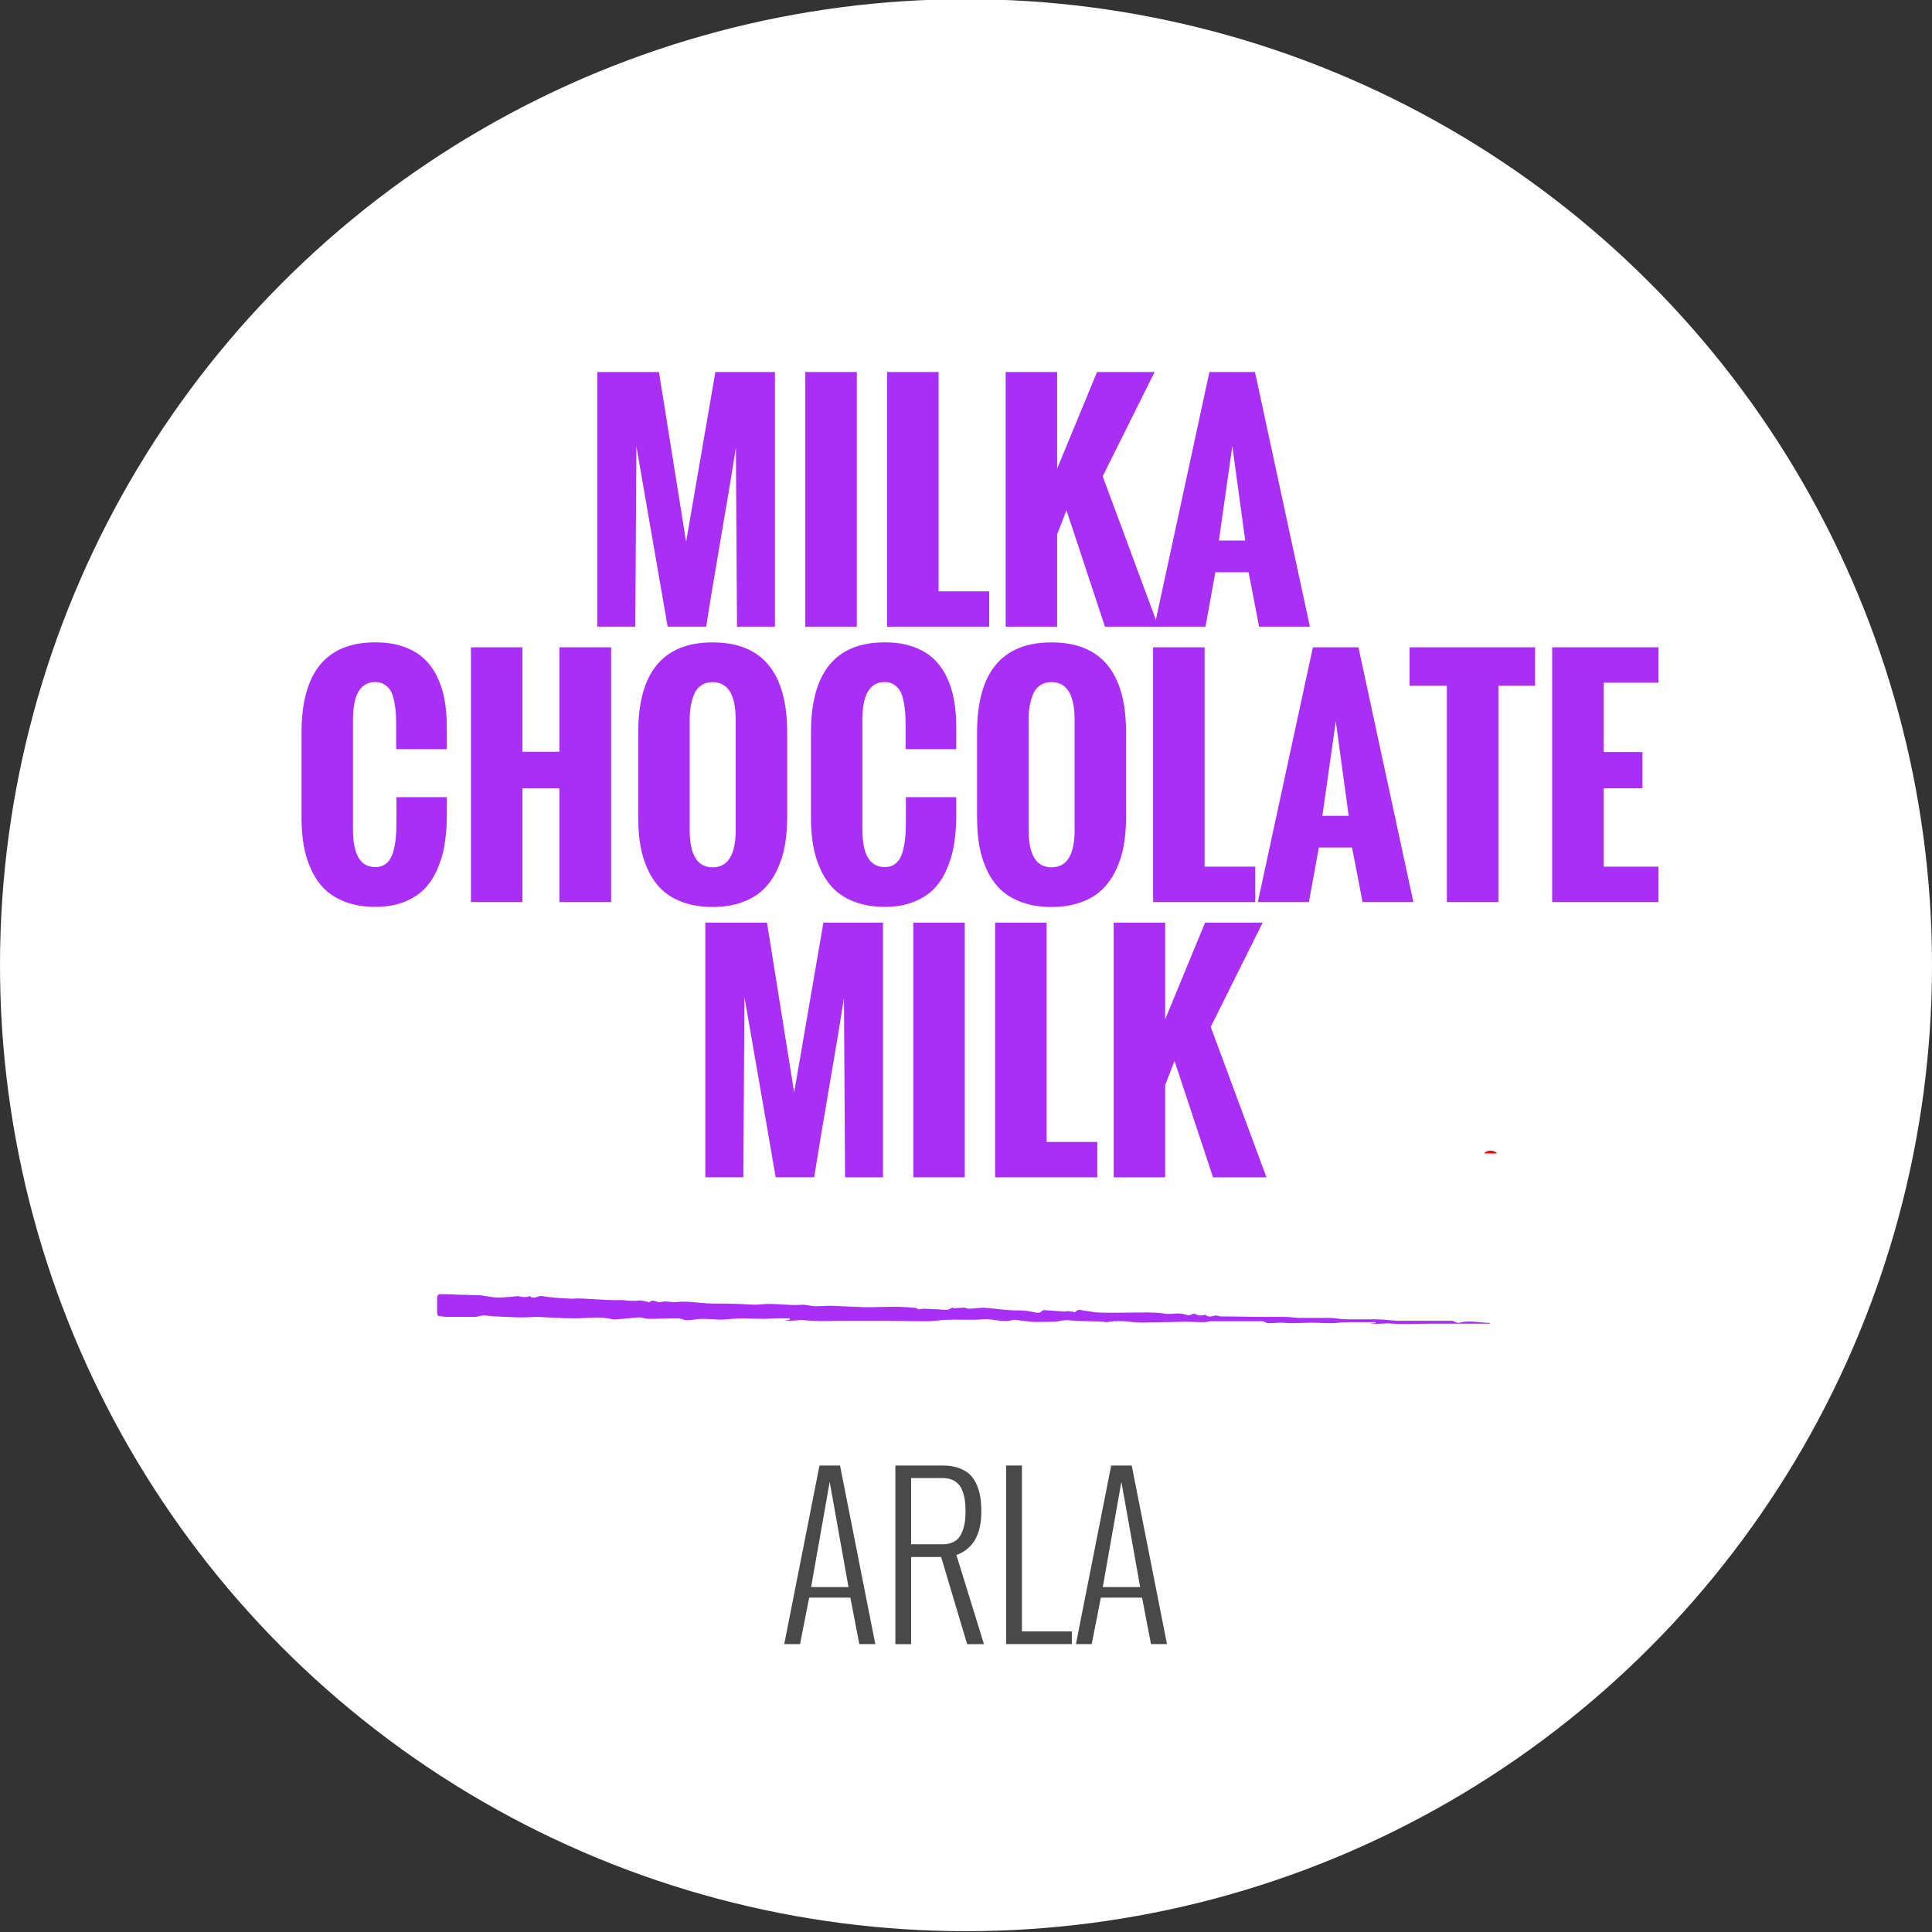 <?xml version="1.0" encoding="UTF-8"?>
<svg id="Layer_3" xmlns="http://www.w3.org/2000/svg" version="1.1" viewBox="0 0 400 400">
  <rect x="0" y="0" width="400" height="400" fill="#333333" stroke="none"/>
  <!-- Generator: Adobe Illustrator 29.6.1, SVG Export Plug-In . SVG Version: 2.1.1 Build 9)  -->
  <defs>
    <style>
      .st0 {
        fill: none;
      }

      .st1 {
        fill: #aa2ff6;
      }

      .st2 {
        fill: #fff;
      }

      .st3 {
        fill: #494949;
      }

      .st4 {
        fill: #f60001;
      }
    </style>
  </defs>
  <circle class="st2" cx="200" cy="199.83" r="200"/>
  <rect class="st0" x="87.29" y="288.83" width="225" height="80"/>
  <path class="st1" d="M197.4,270.65c-.1.2-.1.3-.1.2.8,0,1.5-.1,2.3-.1.3,0,.6.2,1,.2,1,0,2-.2,3.1-.2,1.8.1,3.5.4,5.3.5,1,.1,1.9,0,2.9.1.7,0,1.4.2,2.1.3.6.1,1.2.4,1.8-.3.1-.1.3-.1.5-.1,1.4.1,2.8.2,4.2.3.2,0,.4-.1.6-.1.3,0,.6.1.9.1.2,0,.5.2.6.1.6-.7,1.2-.4,1.8-.3,1.1.1,2.2.4,3.3.4,2.4.1,4.9,0,7.3,0,2,0,4-.1,6,.2,1.5.3,2.9-.3,4.4.2.5.2,1,.2,1.5-.1.4-.2.9.2,1.3.3.4,0,.8,0,1.1-.1.1,0,.2-.1.3,0,.7.6,1.4.2,2.1.1.2,0,.4.1.6.1.1,0,.3.1.4.1,3,0,6,.1,9,.1h4.2c.9,0,1.8.1,2.7.2h6.6c1.2,0,2.3.3,3.5.3h6c1.1,0,2.2.1,3.3.2.4,0,.9.1,1.3.1h11.4c.2,0,.4.2.7.3.3.1.5.2.8.1,1.8-.5,3.6-.1,5.4,0,.3,0,.7,0,1,.1-.1,0-.2.1-.3.1h-12.4c-2.5,0-4.9.2-7.4,0-1.7-.2-3.3.2-5,0,.4,0,.8-.1,1.3-.1v-.2h-5.9c-1.1,0-2.3.2-3.4.2-1.3,0-2.7-.1-4-.1s-2.7.1-4,.1c-.8,0-1.5-.1-2.3-.1-.9,0-1.7.1-2.6.1-.4,0-.7-.3-1.1-.4h-10.9c-.4,0-.8.2-1.2.2-1.3,0-2.5-.1-3.8-.1-1.8,0-3.5.1-5.3.1-2.1,0-4.3.2-6.4-.1-1.6-.2-3.2-.2-4.8.1-.2,0-.5-.1-.7-.1-1.9-.1-3.8-.1-5.7-.2-.7,0-1.5-.2-2.2-.1-.8,0-1.5.3-2.3.3-1.6,0-3.2.1-4.8,0-1.1-.1-2.3-.3-3.4-.4h-.2c-2.1.7-4.2-.3-6.3-.1-2.4.2-4.9,0-7.3.1-1.4,0-2.8.3-4.2.3-3.7,0-7.4-.1-11.2-.1h-5.8c-2.7,0-5.5.2-8.2-.1-1.5-.2-2.9.3-4.3,0,.3,0,.6-.1,1-.1v-.3h-2.4c-1,0-1.9.1-2.9.1-2.5,0-5.1-.2-7.6.1-1.8.2-3.5-.1-5.2-.1-1.1,0-2.1.3-3.2.3-.4,0-.8-.2-1.2-.3-.1,0-.3-.1-.4-.1-2.1,0-4.2.1-6.3.1-.7,0-1.3-.3-2-.3-1.5.1-3,.3-4.6.4-.3,0-.6.1-.9,0-2.6-.7-5.2-.2-7.8-.2s-5.1-.2-7.7-.3c-.9,0-1.9.1-2.8.1h-1.4c-1.5-.1-3-.1-4.5-.2-.8,0-1.7-.2-2.5-.2-.6,0-1.2.3-1.7.3h-5.7c-.6,0-1.3-.1-1.9-.2-.1,0-.3-.3-.3-.5v-3.4c0-.2.3-.6.4-.6,1.3,0,2.7,0,4,.1,1.3,0,2.7.1,4,.1.6,0,1.2.1,1.7.2.9.1,1.7.3,2.6.3,1.3,0,2.7-.2,4-.3.4,0,.8.2,1.2.2.3,0,.6,0,1-.1.1,0,.3-.2.3-.1.9.8,1.7-.2,2.6,0,1.8.3,3.5.4,5.3.5,1,.1,1.9-.1,2.9,0,1.8.1,3.6.2,5.4.3,1.3.1,2.6-.1,3.8.1.9.1,1.8.1,2.7,0,.6,0,1.2.2,1.8.3.1,0,.1.1.2.1.8-.9,1.6.2,2.5-.1,1.1-.3,2.2.2,3.4,0,2.1-.2,4.1.2,6.2.3,1.9.1,3.9,0,5.8.1,1.7,0,3.5.3,5.2.1,2.8-.3,5.6.3,8.4.1,1-.1,2,.3,3,.3s2-.1,3-.1c2.5.1,5,.2,7.5.3,1.9,0,3.8-.1,5.7-.1,1.4,0,2.8.1,4.2.2.4,0,.8.4,1.2.3,1-.2,1.9,0,2.9,0s2,.2,3,.1c.1-.1.5-.3,1-.5h0Z"/>
  <path class="st4" d="M310,238.8h-2.7c.6-.8,2-.7,2.7,0Z"/>
  <g>
    <path class="st3" d="M165.66,340.39h-3.29l7.3-36.97h4.25l7.3,36.97h-3.31l-1.85-9.62h-8.53l-1.89,9.62ZM167.94,328.59h7.73l-3.89-21.79-3.85,21.79Z"/>
    <path class="st3" d="M185.38,340.39v-36.97h9.86c1.25,0,2.34.17,3.29.52s1.71.8,2.29,1.36c.58.57,1.05,1.27,1.41,2.11.36.84.6,1.71.74,2.6.14.9.2,1.89.2,2.98,0,4.71-1.72,7.7-5.16,8.96l5.71,18.46h-3.48l-5.39-18.05h-6.21v18.05h-3.27ZM188.65,319.72h6.57c.93,0,1.72-.19,2.36-.56.64-.37,1.13-.9,1.45-1.59s.55-1.4.68-2.15c.13-.74.19-1.6.19-2.56,0-.79-.04-1.5-.12-2.13-.08-.63-.22-1.25-.43-1.85-.21-.6-.48-1.11-.83-1.51s-.79-.73-1.35-.98c-.56-.24-1.21-.37-1.96-.37h-6.57v13.69Z"/>
    <path class="st3" d="M208.31,340.39v-36.97h3.27v34.35h10.33v2.62h-13.6Z"/>
    <path class="st3" d="M226.05,340.39h-3.29l7.3-36.97h4.25l7.3,36.97h-3.31l-1.85-9.62h-8.53l-1.89,9.62ZM228.33,328.59h7.73l-3.89-21.79-3.85,21.79Z"/>
  </g>
  <g>
    <path class="st1" d="M123.66,129.75v-52.73h12.77l5.62,35.16,6.06-35.16h12.33v52.73h-7.85l-.23-37.09c-.59,3.81-1.61,9.99-3.08,18.54s-2.49,14.74-3.08,18.54h-7.97l-6.47-37.32-.23,37.32h-7.88Z"/>
    <path class="st1" d="M166.73,129.75v-52.73h10.66v52.73h-10.66Z"/>
    <path class="st1" d="M183.66,129.75v-52.73h10.66v45.41h10.49v7.32h-21.15Z"/>
    <path class="st1" d="M208.21,129.75v-52.73h10.66v20.01l8.26-20.01h11.92l-10.75,21.59,11.54,31.14h-11.07l-7.97-24.11-1.93,4.98v19.13h-10.66Z"/>
    <path class="st1" d="M239,129.75l11.4-52.73h9.43l11.37,52.73h-10.52l-2.17-11.28h-6.88l-2.05,11.28h-10.58ZM252.36,111.91h5.45l-2.67-19.57-2.78,19.57Z"/>
    <path class="st1" d="M62.43,169.14v-17.46c0-12.46,5.1-18.69,15.29-18.69,2.15,0,4.06.29,5.73.86,1.67.58,3.07,1.37,4.2,2.39,1.13,1.02,2.07,2.27,2.8,3.75.73,1.48,1.26,3.1,1.58,4.83.32,1.74.48,3.65.48,5.74v4.54h-10.49v-4.86c0-.96-.02-1.78-.06-2.48-.04-.69-.14-1.48-.31-2.37-.17-.89-.39-1.61-.67-2.17-.28-.56-.7-1.03-1.26-1.42-.56-.39-1.23-.59-2.01-.59-3.09,0-4.63,2.6-4.63,7.79v22.76c0,5.18,1.54,7.76,4.63,7.76.92,0,1.69-.26,2.31-.79.62-.53,1.07-1.27,1.35-2.24.27-.97.46-1.91.56-2.84.1-.93.15-1.99.15-3.18v-5.42h10.43v4.45c-.04,2.01-.21,3.87-.5,5.57s-.79,3.35-1.49,4.95c-.7,1.6-1.6,2.95-2.68,4.06-1.08,1.1-2.49,1.99-4.2,2.67-1.72.67-3.69,1.01-5.92,1.01s-4.31-.33-6.08-.98c-1.77-.65-3.22-1.53-4.37-2.64-1.14-1.1-2.08-2.46-2.83-4.07-.74-1.61-1.26-3.31-1.57-5.08-.3-1.78-.45-3.73-.45-5.86Z"/>
    <path class="st1" d="M97.5,186.75v-52.73h10.66v21.62h7.65v-21.62h10.72v52.73h-10.72v-23.53h-7.65v23.53h-10.66Z"/>
    <path class="st1" d="M132.13,169.41v-17.72c0-12.46,5.14-18.69,15.41-18.69s15.44,6.23,15.44,18.69v17.46c0,2.11-.16,4.06-.47,5.84-.31,1.79-.85,3.48-1.6,5.08-.75,1.6-1.71,2.96-2.87,4.09-1.16,1.12-2.63,2.01-4.41,2.65-1.78.64-3.81.97-6.09.97s-4.29-.32-6.06-.95c-1.78-.63-3.24-1.49-4.39-2.58-1.15-1.08-2.1-2.41-2.86-3.98-.75-1.57-1.29-3.25-1.61-5.02-.32-1.78-.48-3.72-.48-5.83ZM152.31,171.81v-22.79c0-5.2-1.59-7.79-4.78-7.79-.96,0-1.77.24-2.43.72-.66.48-1.15,1.13-1.46,1.96-.31.83-.53,1.65-.66,2.46-.13.81-.19,1.69-.19,2.65v22.79c0,5.18,1.58,7.76,4.75,7.76s4.78-2.59,4.78-7.76Z"/>
    <path class="st1" d="M167.9,169.14v-17.46c0-12.46,5.1-18.69,15.29-18.69,2.15,0,4.06.29,5.73.86,1.67.58,3.07,1.37,4.2,2.39,1.13,1.02,2.07,2.27,2.8,3.75.73,1.48,1.26,3.1,1.58,4.83.32,1.74.48,3.65.48,5.74v4.54h-10.49v-4.86c0-.96-.02-1.78-.06-2.48-.04-.69-.14-1.48-.31-2.37-.17-.89-.39-1.61-.67-2.17-.28-.56-.7-1.03-1.26-1.42-.56-.39-1.23-.59-2.01-.59-3.09,0-4.63,2.6-4.63,7.79v22.76c0,5.18,1.54,7.76,4.63,7.76.92,0,1.69-.26,2.31-.79.62-.53,1.07-1.27,1.35-2.24.27-.97.46-1.91.56-2.84.1-.93.15-1.99.15-3.18v-5.42h10.43v4.45c-.04,2.01-.21,3.87-.5,5.57s-.79,3.35-1.49,4.95c-.7,1.6-1.6,2.95-2.68,4.06-1.08,1.1-2.49,1.99-4.2,2.67-1.72.67-3.69,1.01-5.92,1.01s-4.31-.33-6.08-.98c-1.77-.65-3.22-1.53-4.37-2.64-1.14-1.1-2.08-2.46-2.83-4.07-.74-1.61-1.26-3.31-1.57-5.08-.3-1.78-.45-3.73-.45-5.86Z"/>
    <path class="st1" d="M202.29,169.41v-17.72c0-12.46,5.14-18.69,15.41-18.69s15.44,6.23,15.44,18.69v17.46c0,2.11-.16,4.06-.47,5.84s-.84,3.48-1.6,5.08c-.75,1.6-1.71,2.96-2.87,4.09-1.16,1.12-2.63,2.01-4.41,2.65s-3.81.97-6.09.97-4.29-.32-6.06-.95-3.24-1.49-4.39-2.58-2.1-2.41-2.86-3.98c-.75-1.57-1.29-3.25-1.61-5.02-.32-1.78-.48-3.72-.48-5.83ZM222.48,171.81v-22.79c0-5.2-1.59-7.79-4.78-7.79-.96,0-1.77.24-2.43.72-.66.48-1.15,1.13-1.46,1.96-.31.83-.53,1.65-.66,2.46-.13.81-.19,1.69-.19,2.65v22.79c0,5.18,1.58,7.76,4.75,7.76s4.78-2.59,4.78-7.76Z"/>
    <path class="st1" d="M238.74,186.75v-52.73h10.66v45.41h10.49v7.32h-21.15Z"/>
    <path class="st1" d="M260.42,186.75l11.4-52.73h9.43l11.37,52.73h-10.52l-2.17-11.28h-6.88l-2.05,11.28h-10.58ZM273.78,168.91h5.45l-2.67-19.57-2.78,19.57Z"/>
    <path class="st1" d="M299.56,186.75v-44.77h-7.73v-7.97h25.99v7.97h-7.59v44.77h-10.66Z"/>
    <path class="st1" d="M321.36,186.75v-52.73h22v7.32h-11.34v14.36h8.03v7.5h-8.03v16.23h11.34v7.32h-22Z"/>
    <path class="st1" d="M146.03,243.75v-52.73h12.77l5.62,35.16,6.06-35.16h12.33v52.73h-7.85l-.23-37.09c-.59,3.81-1.61,9.99-3.08,18.54s-2.49,14.74-3.08,18.54h-7.97l-6.47-37.32-.23,37.32h-7.88Z"/>
    <path class="st1" d="M189.09,243.75v-52.73h10.66v52.73h-10.66Z"/>
    <path class="st1" d="M206.03,243.75v-52.73h10.66v45.41h10.49v7.32h-21.15Z"/>
    <path class="st1" d="M230.58,243.75v-52.73h10.66v20.01l8.26-20.01h11.92l-10.75,21.59,11.54,31.14h-11.07l-7.97-24.11-1.93,4.98v19.13h-10.66Z"/>
  </g>
</svg>